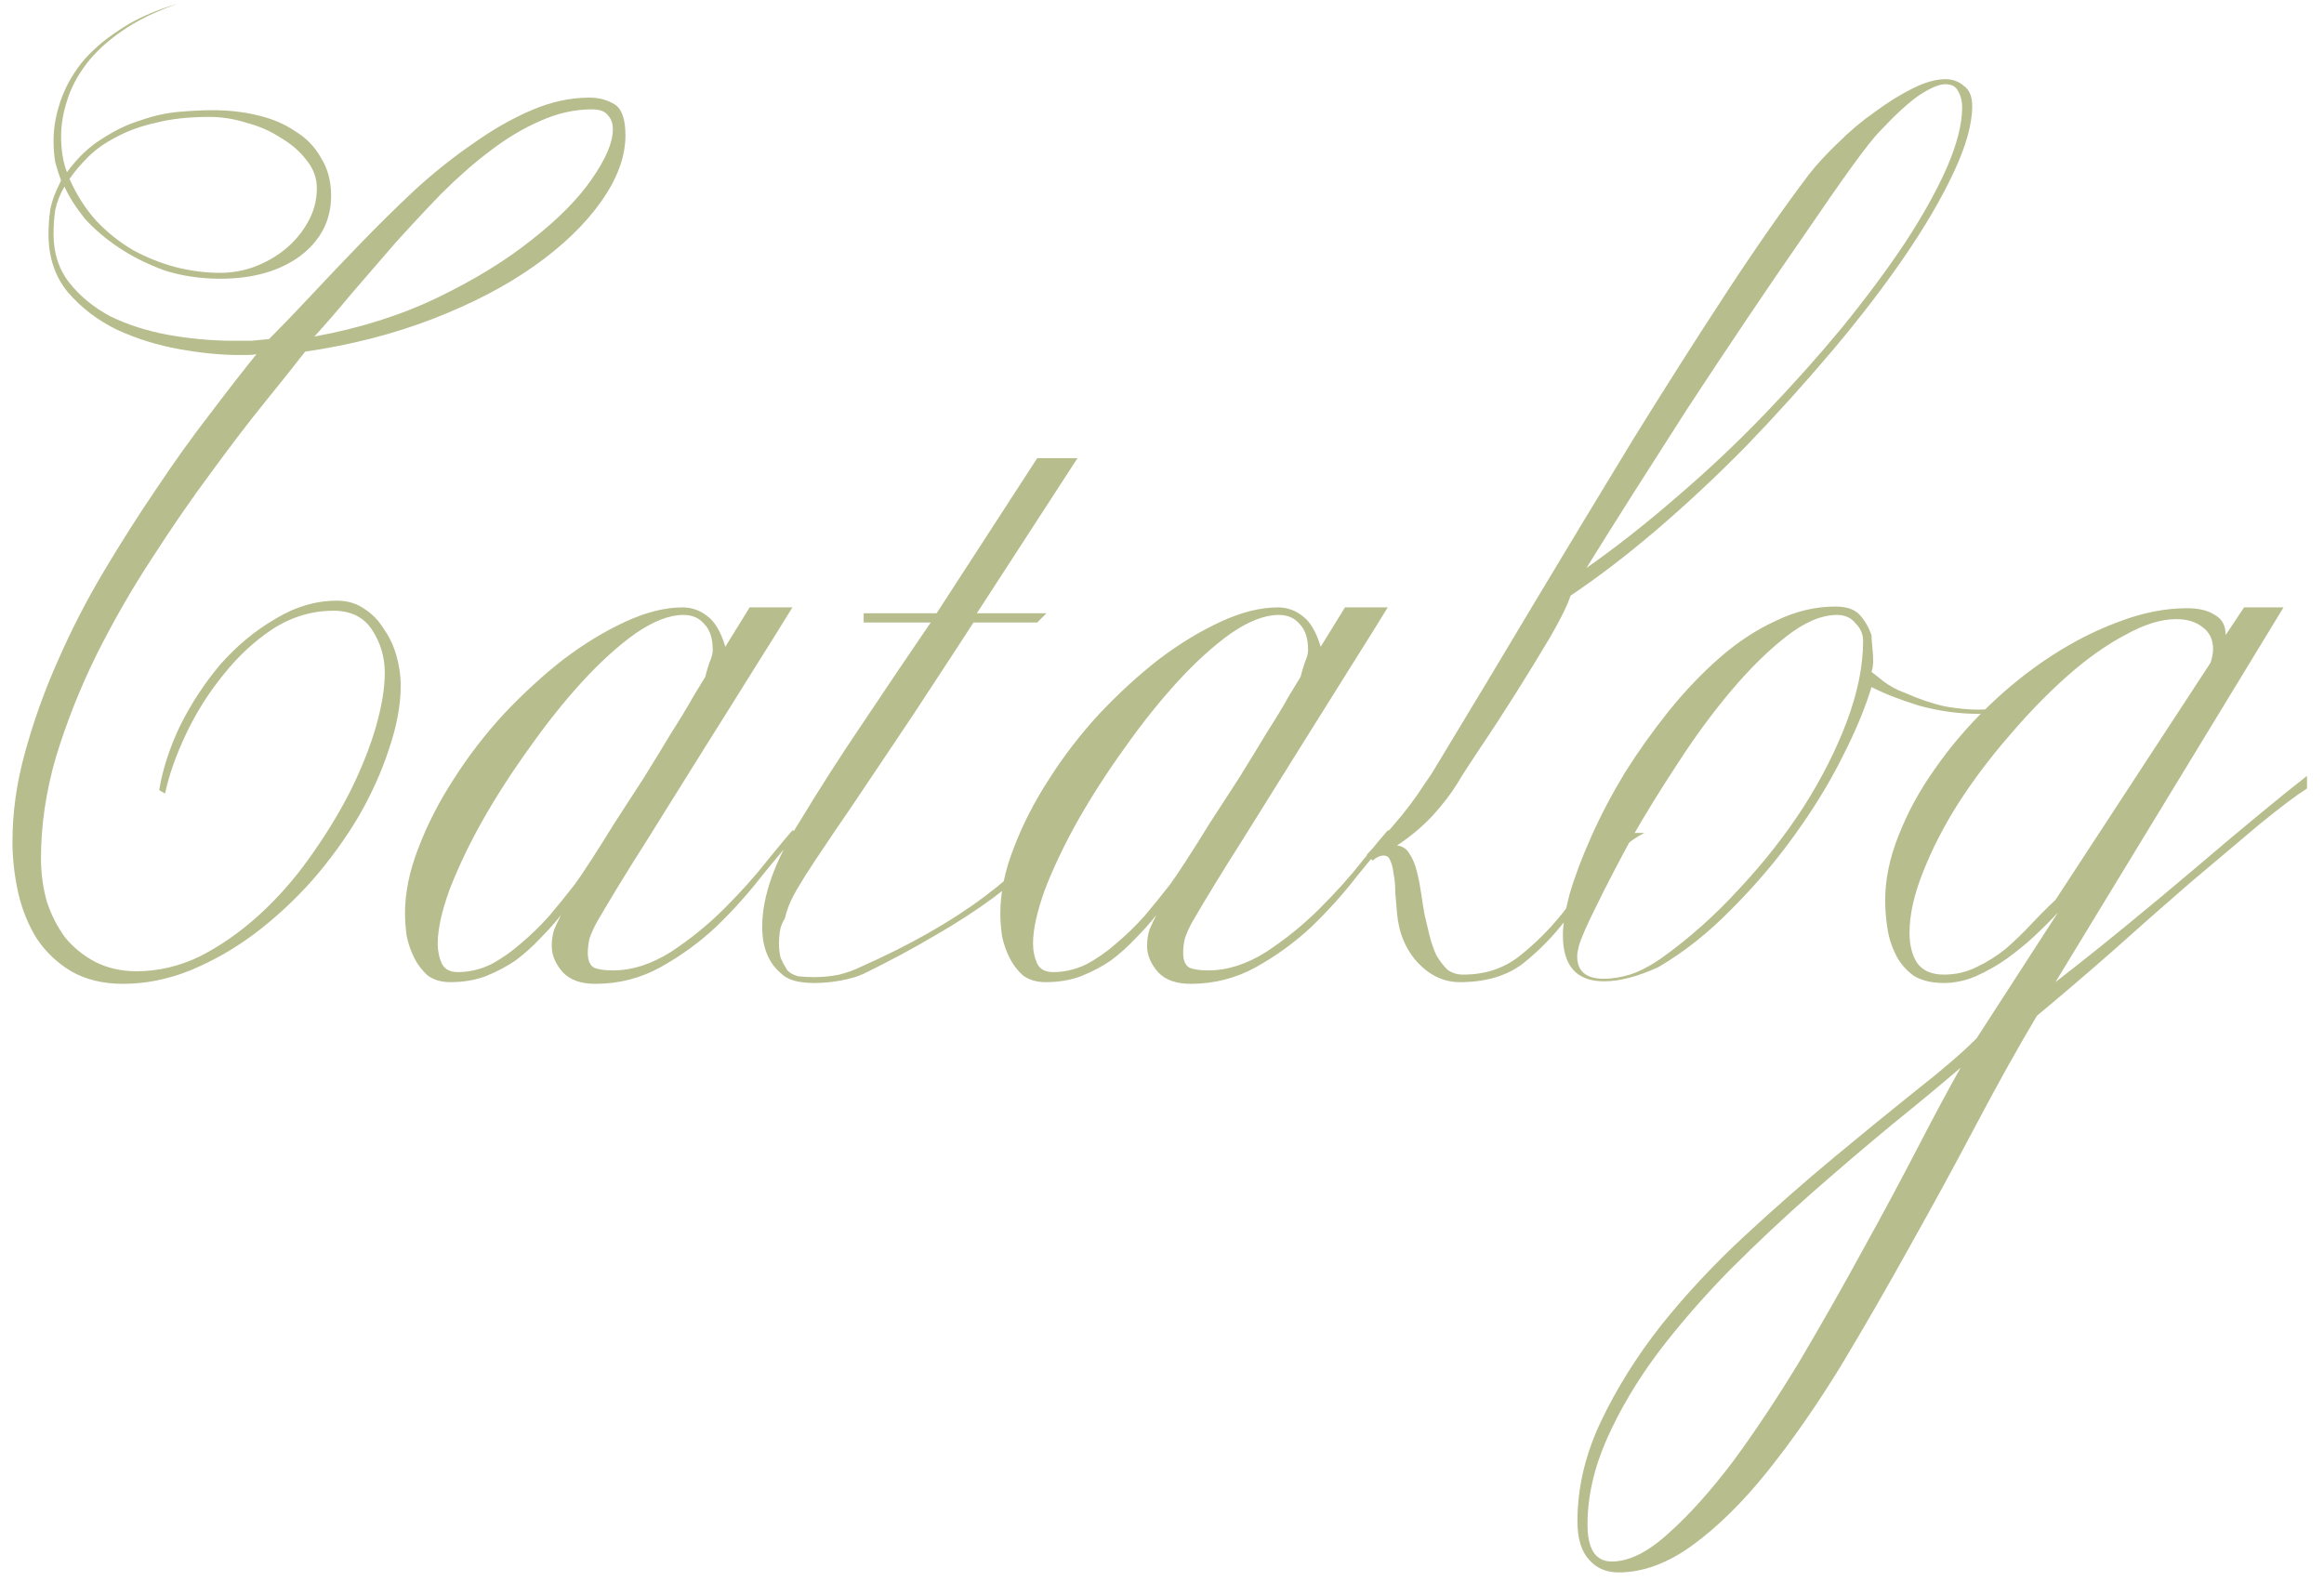 <?xml version="1.0" encoding="UTF-8"?> <svg xmlns="http://www.w3.org/2000/svg" width="97" height="66" viewBox="0 0 97 66" fill="none"><path d="M26.105 5.65C26.105 6.537 25.767 7.458 25.09 8.415C24.413 9.372 23.48 10.27 22.29 11.11C21.1 11.95 19.688 12.685 18.055 13.315C16.422 13.945 14.648 14.4 12.735 14.68C12.338 15.193 11.79 15.882 11.09 16.745C10.39 17.608 9.632 18.6 8.815 19.72C7.998 20.817 7.17 22.018 6.33 23.325C5.49 24.608 4.72 25.95 4.02 27.35C3.343 28.727 2.783 30.138 2.34 31.585C1.92 33.032 1.71 34.443 1.71 35.82C1.71 36.45 1.792 37.057 1.955 37.64C2.142 38.2 2.398 38.702 2.725 39.145C3.075 39.565 3.495 39.903 3.985 40.16C4.498 40.417 5.07 40.545 5.7 40.545C6.61 40.545 7.497 40.335 8.36 39.915C9.223 39.472 10.04 38.9 10.81 38.2C11.58 37.5 12.28 36.707 12.91 35.82C13.563 34.91 14.123 34 14.59 33.09C15.057 32.157 15.418 31.258 15.675 30.395C15.932 29.508 16.06 28.738 16.06 28.085C16.06 27.432 15.885 26.837 15.535 26.3C15.185 25.763 14.648 25.495 13.925 25.495C13.015 25.495 12.163 25.752 11.37 26.265C10.6 26.778 9.912 27.42 9.305 28.19C8.698 28.937 8.185 29.753 7.765 30.64C7.345 31.527 7.053 32.355 6.89 33.125L6.645 32.985C6.785 32.122 7.077 31.223 7.52 30.29C7.987 29.357 8.547 28.505 9.2 27.735C9.877 26.965 10.635 26.335 11.475 25.845C12.315 25.332 13.178 25.075 14.065 25.075C14.508 25.075 14.893 25.192 15.22 25.425C15.547 25.635 15.815 25.915 16.025 26.265C16.258 26.592 16.433 26.965 16.55 27.385C16.667 27.805 16.725 28.213 16.725 28.61C16.725 29.427 16.562 30.313 16.235 31.27C15.932 32.203 15.512 33.137 14.975 34.07C14.438 34.98 13.797 35.867 13.05 36.73C12.303 37.57 11.498 38.317 10.635 38.97C9.795 39.6 8.897 40.113 7.94 40.51C7.007 40.883 6.073 41.07 5.14 41.07C4.3 41.07 3.577 40.895 2.97 40.545C2.387 40.195 1.908 39.74 1.535 39.18C1.185 38.62 0.928 37.99 0.765 37.29C0.602 36.567 0.52 35.843 0.52 35.12C0.52 33.907 0.695 32.67 1.045 31.41C1.395 30.127 1.85 28.855 2.41 27.595C2.97 26.312 3.612 25.063 4.335 23.85C5.058 22.637 5.793 21.482 6.54 20.385C7.287 19.265 8.022 18.238 8.745 17.305C9.468 16.348 10.122 15.508 10.705 14.785C10.588 14.808 10.46 14.82 10.32 14.82C10.203 14.82 10.087 14.82 9.97 14.82C9.223 14.82 8.395 14.738 7.485 14.575C6.575 14.412 5.712 14.143 4.895 13.77C4.078 13.373 3.39 12.848 2.83 12.195C2.293 11.542 2.025 10.737 2.025 9.78C2.025 9.453 2.048 9.115 2.095 8.765C2.165 8.392 2.317 7.983 2.55 7.54C2.457 7.283 2.375 7.027 2.305 6.77C2.258 6.49 2.235 6.187 2.235 5.86C2.235 5.347 2.328 4.81 2.515 4.25C2.702 3.69 2.993 3.153 3.39 2.64C3.81 2.127 4.347 1.66 5 1.24C5.653 0.797 6.458 0.435 7.415 0.155C6.482 0.482 5.7 0.867 5.07 1.31C4.463 1.73 3.973 2.185 3.6 2.675C3.227 3.165 2.958 3.678 2.795 4.215C2.632 4.728 2.55 5.218 2.55 5.685C2.55 6.268 2.632 6.77 2.795 7.19C3.238 6.583 3.728 6.117 4.265 5.79C4.802 5.44 5.338 5.183 5.875 5.02C6.412 4.833 6.937 4.717 7.45 4.67C7.987 4.623 8.465 4.6 8.885 4.6C9.538 4.6 10.157 4.67 10.74 4.81C11.347 4.95 11.872 5.172 12.315 5.475C12.782 5.755 13.143 6.128 13.4 6.595C13.68 7.038 13.82 7.563 13.82 8.17C13.82 9.197 13.388 10.037 12.525 10.69C11.662 11.32 10.553 11.635 9.2 11.635C8.36 11.635 7.578 11.518 6.855 11.285C6.155 11.028 5.525 10.713 4.965 10.34C4.405 9.967 3.927 9.558 3.53 9.115C3.157 8.648 2.877 8.205 2.69 7.785C2.503 8.112 2.375 8.438 2.305 8.765C2.258 9.092 2.235 9.43 2.235 9.78C2.235 10.573 2.457 11.25 2.9 11.81C3.343 12.37 3.915 12.837 4.615 13.21C5.338 13.56 6.143 13.817 7.03 13.98C7.94 14.143 8.85 14.225 9.76 14.225C10.017 14.225 10.262 14.225 10.495 14.225C10.728 14.202 10.973 14.178 11.23 14.155C11.767 13.618 12.362 13 13.015 12.3C13.668 11.6 14.357 10.877 15.08 10.13C15.803 9.383 16.55 8.648 17.32 7.925C18.113 7.202 18.918 6.56 19.735 6C20.552 5.417 21.368 4.95 22.185 4.6C23.002 4.25 23.807 4.075 24.6 4.075C24.997 4.075 25.347 4.168 25.65 4.355C25.953 4.542 26.105 4.973 26.105 5.65ZM25.58 5.405C25.58 5.148 25.51 4.95 25.37 4.81C25.253 4.647 25.032 4.565 24.705 4.565C23.982 4.565 23.258 4.728 22.535 5.055C21.835 5.358 21.135 5.778 20.435 6.315C19.758 6.828 19.082 7.423 18.405 8.1C17.752 8.777 17.11 9.465 16.48 10.165C15.873 10.865 15.278 11.553 14.695 12.23C14.135 12.907 13.61 13.513 13.12 14.05C15.033 13.7 16.76 13.152 18.3 12.405C19.84 11.658 21.147 10.853 22.22 9.99C23.317 9.127 24.145 8.287 24.705 7.47C25.288 6.63 25.58 5.942 25.58 5.405ZM13.225 7.855C13.225 7.435 13.085 7.05 12.805 6.7C12.525 6.327 12.163 6.012 11.72 5.755C11.3 5.475 10.822 5.265 10.285 5.125C9.772 4.962 9.258 4.88 8.745 4.88C7.882 4.88 7.135 4.962 6.505 5.125C5.875 5.265 5.327 5.463 4.86 5.72C4.393 5.953 3.997 6.233 3.67 6.56C3.367 6.863 3.11 7.167 2.9 7.47C3.203 8.147 3.577 8.73 4.02 9.22C4.487 9.71 5 10.118 5.56 10.445C6.12 10.748 6.703 10.982 7.31 11.145C7.94 11.308 8.57 11.39 9.2 11.39C9.667 11.39 10.133 11.308 10.6 11.145C11.09 10.958 11.522 10.713 11.895 10.41C12.292 10.083 12.607 9.71 12.84 9.29C13.097 8.847 13.225 8.368 13.225 7.855ZM33.319 34.77C32.876 35.26 32.362 35.867 31.779 36.59C31.219 37.313 30.589 38.013 29.889 38.69C29.189 39.343 28.419 39.903 27.579 40.37C26.739 40.837 25.829 41.07 24.849 41.07C24.242 41.07 23.787 40.907 23.484 40.58C23.18 40.23 23.029 39.868 23.029 39.495C23.029 39.238 23.064 39.005 23.134 38.795C23.227 38.585 23.32 38.387 23.414 38.2C23.157 38.527 22.866 38.853 22.539 39.18C22.235 39.507 21.897 39.81 21.524 40.09C21.151 40.347 20.73 40.568 20.264 40.755C19.82 40.918 19.331 41 18.794 41C18.421 41 18.105 40.907 17.849 40.72C17.616 40.51 17.429 40.265 17.289 39.985C17.149 39.705 17.044 39.402 16.974 39.075C16.927 38.725 16.904 38.41 16.904 38.13C16.904 37.267 17.09 36.357 17.464 35.4C17.837 34.42 18.327 33.463 18.934 32.53C19.541 31.573 20.241 30.663 21.034 29.8C21.851 28.937 22.679 28.178 23.519 27.525C24.382 26.872 25.245 26.347 26.109 25.95C26.972 25.553 27.765 25.355 28.489 25.355C28.862 25.355 29.201 25.472 29.504 25.705C29.831 25.938 30.087 26.37 30.274 27L31.289 25.355H33.074C32.747 25.892 32.245 26.697 31.569 27.77C30.916 28.82 30.192 29.975 29.399 31.235C28.629 32.472 27.835 33.743 27.019 35.05C26.202 36.333 25.502 37.477 24.919 38.48C24.779 38.737 24.674 38.97 24.604 39.18C24.557 39.39 24.534 39.588 24.534 39.775C24.534 40.102 24.627 40.312 24.814 40.405C25 40.475 25.257 40.51 25.584 40.51C26.377 40.51 27.182 40.253 27.999 39.74C28.816 39.203 29.562 38.597 30.239 37.92C30.939 37.22 31.534 36.555 32.024 35.925C32.537 35.295 32.887 34.875 33.074 34.665C33.237 34.688 33.319 34.723 33.319 34.77ZM29.749 27.14C29.749 26.65 29.632 26.288 29.399 26.055C29.189 25.798 28.897 25.67 28.524 25.67C27.941 25.67 27.276 25.927 26.529 26.44C25.805 26.953 25.059 27.63 24.289 28.47C23.542 29.287 22.807 30.208 22.084 31.235C21.36 32.238 20.707 33.253 20.124 34.28C19.564 35.283 19.109 36.24 18.759 37.15C18.432 38.06 18.269 38.807 18.269 39.39C18.269 39.693 18.327 39.973 18.444 40.23C18.561 40.463 18.782 40.58 19.109 40.58C19.576 40.58 20.03 40.475 20.474 40.265C20.917 40.032 21.337 39.74 21.734 39.39C22.154 39.04 22.55 38.655 22.924 38.235C23.297 37.792 23.647 37.36 23.974 36.94C24.114 36.753 24.335 36.427 24.639 35.96C24.942 35.493 25.28 34.957 25.654 34.35C26.05 33.743 26.459 33.113 26.879 32.46C27.299 31.783 27.684 31.153 28.034 30.57C28.407 29.987 28.71 29.485 28.944 29.065C29.201 28.645 29.364 28.377 29.434 28.26C29.48 28.073 29.539 27.875 29.609 27.665C29.702 27.455 29.749 27.28 29.749 27.14ZM44.973 19.125L40.773 25.6H43.678L43.293 25.985H40.633C40.12 26.778 39.571 27.618 38.988 28.505C38.428 29.368 37.856 30.232 37.273 31.095C36.69 31.958 36.118 32.81 35.558 33.65C34.998 34.467 34.485 35.225 34.018 35.925C33.738 36.345 33.481 36.753 33.248 37.15C33.015 37.547 32.851 37.943 32.758 38.34C32.641 38.527 32.571 38.713 32.548 38.9C32.525 39.063 32.513 39.227 32.513 39.39C32.513 39.6 32.536 39.798 32.583 39.985C32.653 40.148 32.746 40.323 32.863 40.51C32.98 40.627 33.131 40.708 33.318 40.755C33.528 40.778 33.75 40.79 33.983 40.79C34.333 40.79 34.683 40.755 35.033 40.685C35.383 40.592 35.675 40.487 35.908 40.37C37.961 39.46 39.688 38.48 41.088 37.43C42.488 36.38 43.48 35.365 44.063 34.385H44.308C44.121 34.875 43.783 35.377 43.293 35.89C42.803 36.403 42.196 36.928 41.473 37.465C40.75 38.002 39.921 38.538 38.988 39.075C38.078 39.612 37.098 40.137 36.048 40.65C35.791 40.767 35.476 40.86 35.103 40.93C34.73 41 34.356 41.035 33.983 41.035C33.33 41.035 32.875 40.907 32.618 40.65C32.081 40.207 31.813 39.553 31.813 38.69C31.813 37.407 32.338 35.937 33.388 34.28C34.205 32.927 35.08 31.562 36.013 30.185C36.946 28.785 37.891 27.385 38.848 25.985H36.048V25.6H39.093L43.293 19.125H44.973ZM58.167 34.77C57.724 35.26 57.211 35.867 56.627 36.59C56.068 37.313 55.438 38.013 54.737 38.69C54.038 39.343 53.267 39.903 52.428 40.37C51.587 40.837 50.678 41.07 49.697 41.07C49.091 41.07 48.636 40.907 48.333 40.58C48.029 40.23 47.877 39.868 47.877 39.495C47.877 39.238 47.913 39.005 47.983 38.795C48.076 38.585 48.169 38.387 48.263 38.2C48.006 38.527 47.714 38.853 47.388 39.18C47.084 39.507 46.746 39.81 46.373 40.09C45.999 40.347 45.579 40.568 45.112 40.755C44.669 40.918 44.179 41 43.642 41C43.269 41 42.954 40.907 42.697 40.72C42.464 40.51 42.278 40.265 42.138 39.985C41.998 39.705 41.892 39.402 41.822 39.075C41.776 38.725 41.752 38.41 41.752 38.13C41.752 37.267 41.939 36.357 42.312 35.4C42.686 34.42 43.176 33.463 43.782 32.53C44.389 31.573 45.089 30.663 45.883 29.8C46.699 28.937 47.528 28.178 48.367 27.525C49.231 26.872 50.094 26.347 50.958 25.95C51.821 25.553 52.614 25.355 53.337 25.355C53.711 25.355 54.049 25.472 54.352 25.705C54.679 25.938 54.936 26.37 55.123 27L56.138 25.355H57.922C57.596 25.892 57.094 26.697 56.417 27.77C55.764 28.82 55.041 29.975 54.248 31.235C53.477 32.472 52.684 33.743 51.867 35.05C51.051 36.333 50.351 37.477 49.767 38.48C49.627 38.737 49.523 38.97 49.453 39.18C49.406 39.39 49.383 39.588 49.383 39.775C49.383 40.102 49.476 40.312 49.663 40.405C49.849 40.475 50.106 40.51 50.432 40.51C51.226 40.51 52.031 40.253 52.847 39.74C53.664 39.203 54.411 38.597 55.087 37.92C55.788 37.22 56.383 36.555 56.873 35.925C57.386 35.295 57.736 34.875 57.922 34.665C58.086 34.688 58.167 34.723 58.167 34.77ZM54.597 27.14C54.597 26.65 54.481 26.288 54.248 26.055C54.038 25.798 53.746 25.67 53.373 25.67C52.789 25.67 52.124 25.927 51.377 26.44C50.654 26.953 49.907 27.63 49.138 28.47C48.391 29.287 47.656 30.208 46.932 31.235C46.209 32.238 45.556 33.253 44.972 34.28C44.413 35.283 43.958 36.24 43.608 37.15C43.281 38.06 43.117 38.807 43.117 39.39C43.117 39.693 43.176 39.973 43.292 40.23C43.409 40.463 43.631 40.58 43.958 40.58C44.424 40.58 44.879 40.475 45.322 40.265C45.766 40.032 46.186 39.74 46.583 39.39C47.002 39.04 47.399 38.655 47.773 38.235C48.146 37.792 48.496 37.36 48.822 36.94C48.962 36.753 49.184 36.427 49.487 35.96C49.791 35.493 50.129 34.957 50.502 34.35C50.899 33.743 51.307 33.113 51.727 32.46C52.148 31.783 52.532 31.153 52.883 30.57C53.256 29.987 53.559 29.485 53.792 29.065C54.049 28.645 54.212 28.377 54.282 28.26C54.329 28.073 54.388 27.875 54.458 27.665C54.551 27.455 54.597 27.28 54.597 27.14ZM82.317 4.425C82.317 5.172 82.06 6.093 81.547 7.19C81.033 8.287 80.345 9.465 79.482 10.725C78.618 11.985 77.615 13.292 76.472 14.645C75.328 15.998 74.138 17.317 72.902 18.6C71.665 19.86 70.405 21.038 69.122 22.135C67.862 23.208 66.672 24.118 65.552 24.865C65.435 25.238 65.155 25.81 64.712 26.58C64.268 27.327 63.79 28.108 63.277 28.925C62.763 29.742 62.262 30.512 61.772 31.235C61.305 31.935 60.99 32.425 60.827 32.705C60.57 33.125 60.22 33.58 59.777 34.07C59.333 34.537 58.843 34.945 58.307 35.295C58.54 35.318 58.715 35.435 58.832 35.645C58.972 35.855 59.077 36.112 59.147 36.415C59.217 36.695 59.275 36.998 59.322 37.325C59.368 37.652 59.415 37.943 59.462 38.2C59.532 38.48 59.602 38.772 59.672 39.075C59.742 39.355 59.835 39.623 59.952 39.88C60.092 40.113 60.243 40.312 60.407 40.475C60.593 40.615 60.815 40.685 61.072 40.685C61.982 40.685 62.763 40.428 63.417 39.915C64.093 39.378 64.7 38.772 65.237 38.095C65.773 37.395 66.275 36.73 66.742 36.1C67.208 35.447 67.71 35.003 68.247 34.77H68.632C67.955 35.12 67.372 35.645 66.882 36.345C66.392 37.022 65.878 37.71 65.342 38.41C64.828 39.087 64.233 39.693 63.557 40.23C62.88 40.743 62.005 41 60.932 41C60.278 41 59.695 40.732 59.182 40.195C58.668 39.635 58.377 38.935 58.307 38.095C58.283 37.815 58.26 37.535 58.237 37.255C58.237 36.952 58.213 36.695 58.167 36.485C58.143 36.252 58.097 36.065 58.027 35.925C57.98 35.785 57.887 35.715 57.747 35.715C57.607 35.715 57.455 35.785 57.292 35.925L57.047 35.68C57.467 35.237 57.817 34.852 58.097 34.525C58.4 34.175 58.657 33.86 58.867 33.58C59.077 33.3 59.263 33.032 59.427 32.775C59.613 32.518 59.788 32.25 59.952 31.97C61.352 29.66 62.74 27.35 64.117 25.04C65.517 22.707 66.87 20.467 68.177 18.32C69.507 16.173 70.79 14.155 72.027 12.265C73.263 10.375 74.418 8.718 75.492 7.295C75.818 6.875 76.227 6.432 76.717 5.965C77.207 5.475 77.72 5.043 78.257 4.67C78.793 4.273 79.318 3.947 79.832 3.69C80.345 3.433 80.8 3.305 81.197 3.305C81.5 3.305 81.757 3.398 81.967 3.585C82.2 3.748 82.317 4.028 82.317 4.425ZM81.897 4.495C81.897 4.215 81.838 3.982 81.722 3.795C81.628 3.608 81.453 3.515 81.197 3.515C80.94 3.515 80.578 3.667 80.112 3.97C79.668 4.273 79.108 4.787 78.432 5.51C78.222 5.72 77.837 6.21 77.277 6.98C76.74 7.727 76.098 8.648 75.352 9.745C74.605 10.818 73.8 11.997 72.937 13.28C72.073 14.563 71.222 15.847 70.382 17.13C69.565 18.413 68.783 19.638 68.037 20.805C67.313 21.948 66.707 22.917 66.217 23.71C67.477 22.823 68.737 21.832 69.997 20.735C71.28 19.638 72.493 18.495 73.637 17.305C74.803 16.092 75.888 14.878 76.892 13.665C77.895 12.428 78.77 11.25 79.517 10.13C80.263 8.987 80.847 7.937 81.267 6.98C81.687 6 81.897 5.172 81.897 4.495ZM84.378 29.31C84.028 29.543 83.655 29.683 83.258 29.73C82.861 29.777 82.64 29.8 82.593 29.8C81.753 29.8 80.913 29.683 80.073 29.45C79.256 29.193 78.603 28.937 78.113 28.68C77.856 29.543 77.448 30.523 76.888 31.62C76.351 32.693 75.686 33.778 74.893 34.875C74.123 35.948 73.248 36.975 72.268 37.955C71.311 38.935 70.296 39.74 69.223 40.37C68.36 40.767 67.601 40.965 66.948 40.965C65.805 40.965 65.233 40.323 65.233 39.04C65.233 38.597 65.326 38.025 65.513 37.325C65.723 36.602 66.026 35.797 66.423 34.91C66.82 34.023 67.286 33.137 67.823 32.25C68.383 31.363 68.99 30.512 69.643 29.695C70.32 28.855 71.031 28.108 71.778 27.455C72.525 26.802 73.306 26.288 74.123 25.915C74.94 25.518 75.768 25.32 76.608 25.32C77.075 25.32 77.413 25.437 77.623 25.67C77.833 25.903 77.996 26.183 78.113 26.51C78.113 26.627 78.125 26.79 78.148 27C78.171 27.21 78.183 27.408 78.183 27.595C78.183 27.758 78.16 27.91 78.113 28.05C78.183 28.097 78.346 28.225 78.603 28.435C78.883 28.645 79.186 28.808 79.513 28.925C80.096 29.182 80.645 29.368 81.158 29.485C81.671 29.578 82.15 29.625 82.593 29.625C82.99 29.625 83.351 29.567 83.678 29.45C84.005 29.31 84.238 29.193 84.378 29.1V29.31ZM77.763 26.755C77.763 26.475 77.658 26.23 77.448 26.02C77.261 25.787 77.005 25.67 76.678 25.67C76.025 25.67 75.313 25.973 74.543 26.58C73.796 27.163 73.038 27.91 72.268 28.82C71.498 29.73 70.751 30.745 70.028 31.865C69.305 32.962 68.651 34.023 68.068 35.05C67.508 36.077 67.03 36.998 66.633 37.815C66.236 38.608 65.991 39.168 65.898 39.495C65.851 39.682 65.828 39.822 65.828 39.915C65.828 40.545 66.201 40.86 66.948 40.86C67.275 40.86 67.636 40.802 68.033 40.685C68.453 40.545 68.896 40.312 69.363 39.985C70.506 39.168 71.58 38.212 72.583 37.115C73.61 36.018 74.508 34.875 75.278 33.685C76.048 32.472 76.655 31.27 77.098 30.08C77.541 28.89 77.763 27.782 77.763 26.755ZM96.29 32.915C95.847 33.195 95.182 33.697 94.295 34.42C93.432 35.143 92.464 35.96 91.39 36.87C90.34 37.78 89.255 38.737 88.135 39.74C87.015 40.72 85.977 41.607 85.02 42.4C84.227 43.73 83.387 45.235 82.5 46.915C81.614 48.595 80.692 50.287 79.735 51.99C78.779 53.717 77.81 55.397 76.83 57.03C75.827 58.663 74.812 60.122 73.785 61.405C72.759 62.688 71.72 63.715 70.67 64.485C69.62 65.255 68.582 65.64 67.555 65.64C67.042 65.64 66.634 65.465 66.33 65.115C66.004 64.765 65.84 64.228 65.84 63.505C65.84 62.105 66.167 60.717 66.82 59.34C67.474 57.963 68.314 56.622 69.34 55.315C70.367 54.032 71.522 52.795 72.805 51.605C74.065 50.438 75.314 49.342 76.55 48.315C77.787 47.288 78.93 46.355 79.98 45.515C81.054 44.675 81.894 43.952 82.5 43.345L85.895 38.095C85.615 38.398 85.289 38.725 84.915 39.075C84.565 39.402 84.18 39.717 83.76 40.02C83.364 40.3 82.932 40.545 82.465 40.755C82.022 40.942 81.579 41.035 81.135 41.035C80.645 41.035 80.237 40.942 79.91 40.755C79.607 40.545 79.362 40.277 79.175 39.95C78.989 39.6 78.86 39.227 78.79 38.83C78.72 38.41 78.685 37.99 78.685 37.57C78.685 36.707 78.872 35.808 79.245 34.875C79.619 33.918 80.12 32.997 80.75 32.11C81.38 31.2 82.115 30.337 82.955 29.52C83.795 28.703 84.682 27.992 85.615 27.385C86.549 26.778 87.494 26.3 88.45 25.95C89.43 25.577 90.375 25.39 91.285 25.39C91.775 25.39 92.16 25.483 92.44 25.67C92.744 25.833 92.895 26.113 92.895 26.51L93.665 25.355H95.31L85.79 41C86.724 40.277 87.704 39.495 88.73 38.655C89.757 37.815 90.737 36.998 91.67 36.205C92.627 35.388 93.502 34.653 94.295 34C95.112 33.323 95.777 32.787 96.29 32.39V32.915ZM92.37 27.105C92.37 26.708 92.23 26.405 91.95 26.195C91.67 25.962 91.297 25.845 90.83 25.845C90.2 25.845 89.489 26.067 88.695 26.51C87.902 26.93 87.097 27.502 86.28 28.225C85.464 28.948 84.659 29.777 83.865 30.71C83.072 31.62 82.36 32.565 81.73 33.545C81.124 34.502 80.634 35.458 80.26 36.415C79.887 37.348 79.7 38.188 79.7 38.935C79.7 39.448 79.805 39.868 80.015 40.195C80.249 40.522 80.622 40.685 81.135 40.685C81.625 40.685 82.08 40.58 82.5 40.37C82.944 40.16 83.352 39.903 83.725 39.6C84.099 39.273 84.449 38.935 84.775 38.585C85.125 38.212 85.464 37.873 85.79 37.57L92.265 27.665C92.335 27.455 92.37 27.268 92.37 27.105ZM81.835 44.57C81.019 45.27 80.062 46.063 78.965 46.95C77.892 47.837 76.784 48.782 75.64 49.785C74.474 50.812 73.33 51.885 72.21 53.005C71.09 54.148 70.087 55.303 69.2 56.47C68.314 57.66 67.602 58.862 67.065 60.075C66.529 61.288 66.26 62.478 66.26 63.645C66.26 64.672 66.599 65.185 67.275 65.185C67.999 65.185 68.792 64.788 69.655 63.995C70.519 63.225 71.417 62.222 72.35 60.985C73.26 59.748 74.182 58.36 75.115 56.82C76.025 55.28 76.9 53.74 77.74 52.2C78.58 50.683 79.35 49.248 80.05 47.895C80.75 46.542 81.345 45.433 81.835 44.57Z" fill="#B7BD8D"></path></svg> 